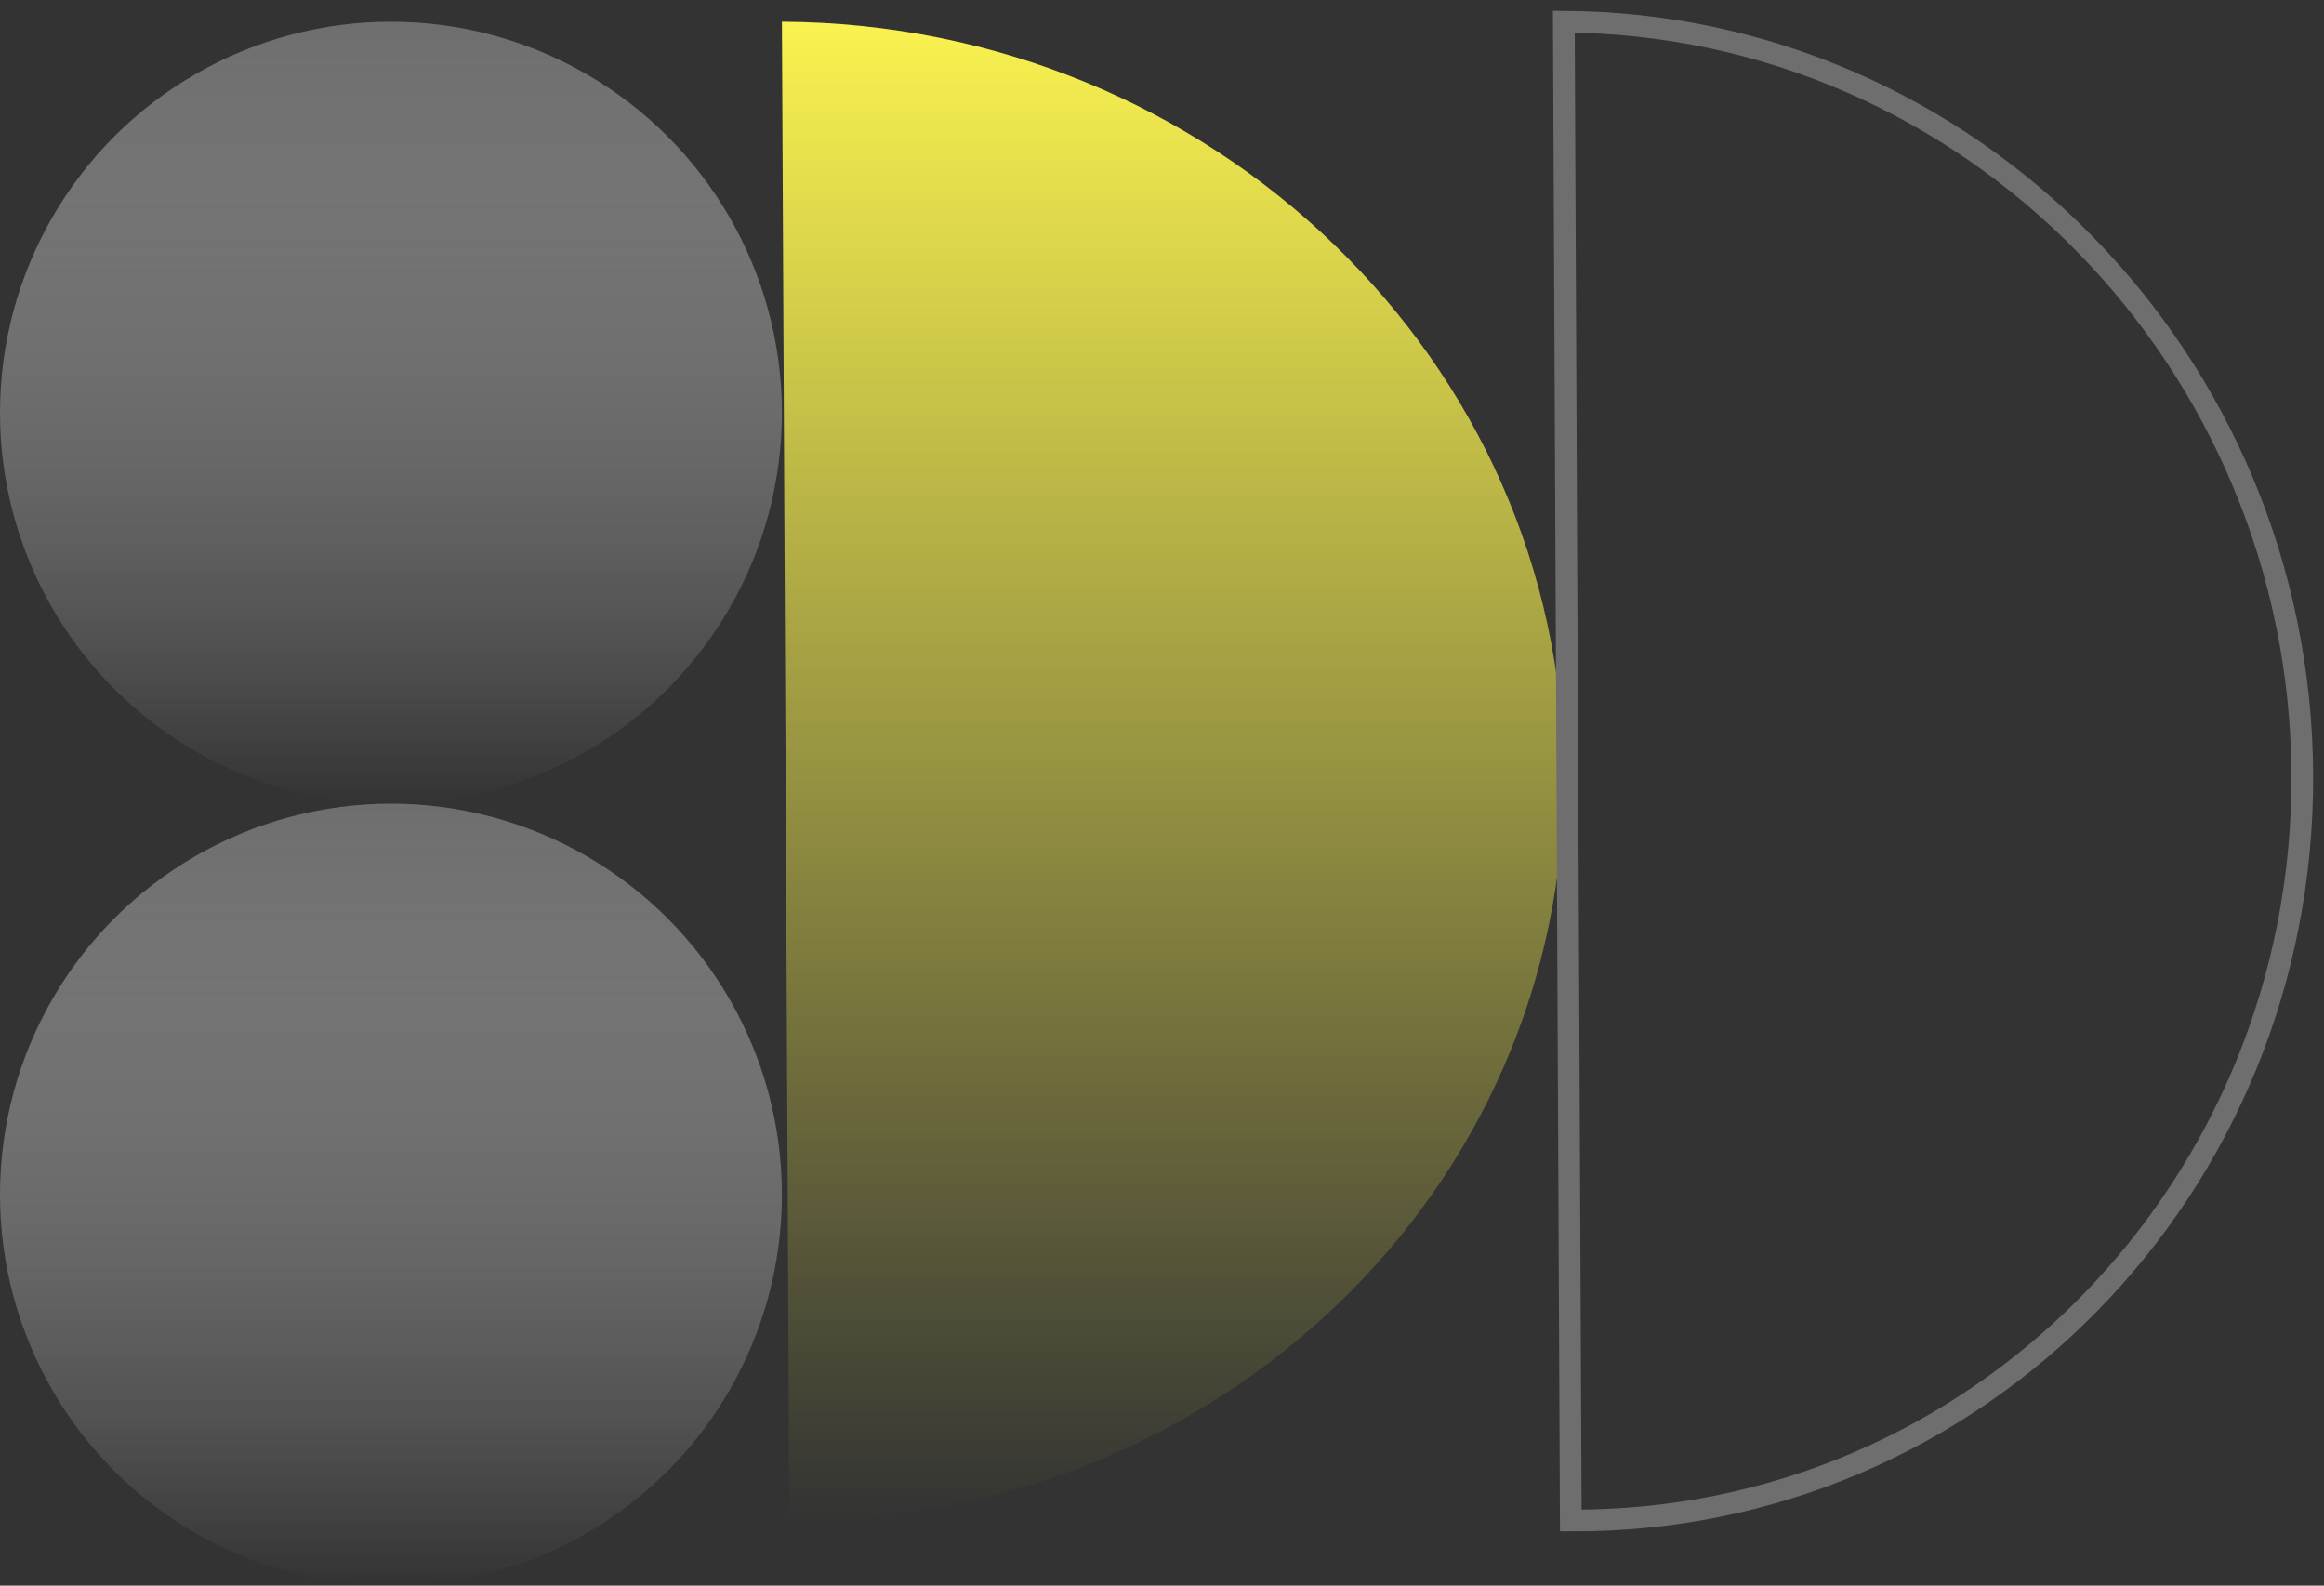 <?xml version="1.0" encoding="UTF-8"?>
<svg xmlns="http://www.w3.org/2000/svg" width="107" height="73" viewBox="0 0 107 73" fill="none">
  <rect x="0" y="0" width="107" height="73" fill="#333333" stroke="none"/>
  <path d="M72 35.667C72.091 54.713 56.126 70.094 36.34 70L36 1C55.793 1.094 71.908 16.614 72 35.667Z" fill="url(#paint0_linear_725_696)"></path>
  <path d="M106 35.667C106.086 54.713 91.008 70.094 72.321 70L72 1C90.693 1.094 105.913 16.614 106 35.667Z" stroke="#6E6E6E" stroke-miterlimit="10"></path>
  <circle cx="18" cy="19" r="18" fill="url(#paint1_linear_725_696)"></circle>
  <circle cx="18" cy="55" r="18" fill="url(#paint2_linear_725_696)"></circle>
  <defs>
    <linearGradient id="paint0_linear_725_696" x1="54" y1="1" x2="54" y2="70" gradientUnits="userSpaceOnUse">
      <stop stop-color="#F9F24F"></stop>
      <stop offset="1" stop-color="#F9F24F" stop-opacity="0"></stop>
    </linearGradient>
    <linearGradient id="paint1_linear_725_696" x1="18" y1="1" x2="18" y2="37" gradientUnits="userSpaceOnUse">
      <stop stop-color="#6E6E6E"></stop>
      <stop offset="1" stop-color="#D9D9D9" stop-opacity="0"></stop>
    </linearGradient>
    <linearGradient id="paint2_linear_725_696" x1="18" y1="37" x2="18" y2="73" gradientUnits="userSpaceOnUse">
      <stop stop-color="#6E6E6E"></stop>
      <stop offset="1" stop-color="#D9D9D9" stop-opacity="0"></stop>
    </linearGradient>
  </defs>
</svg>
